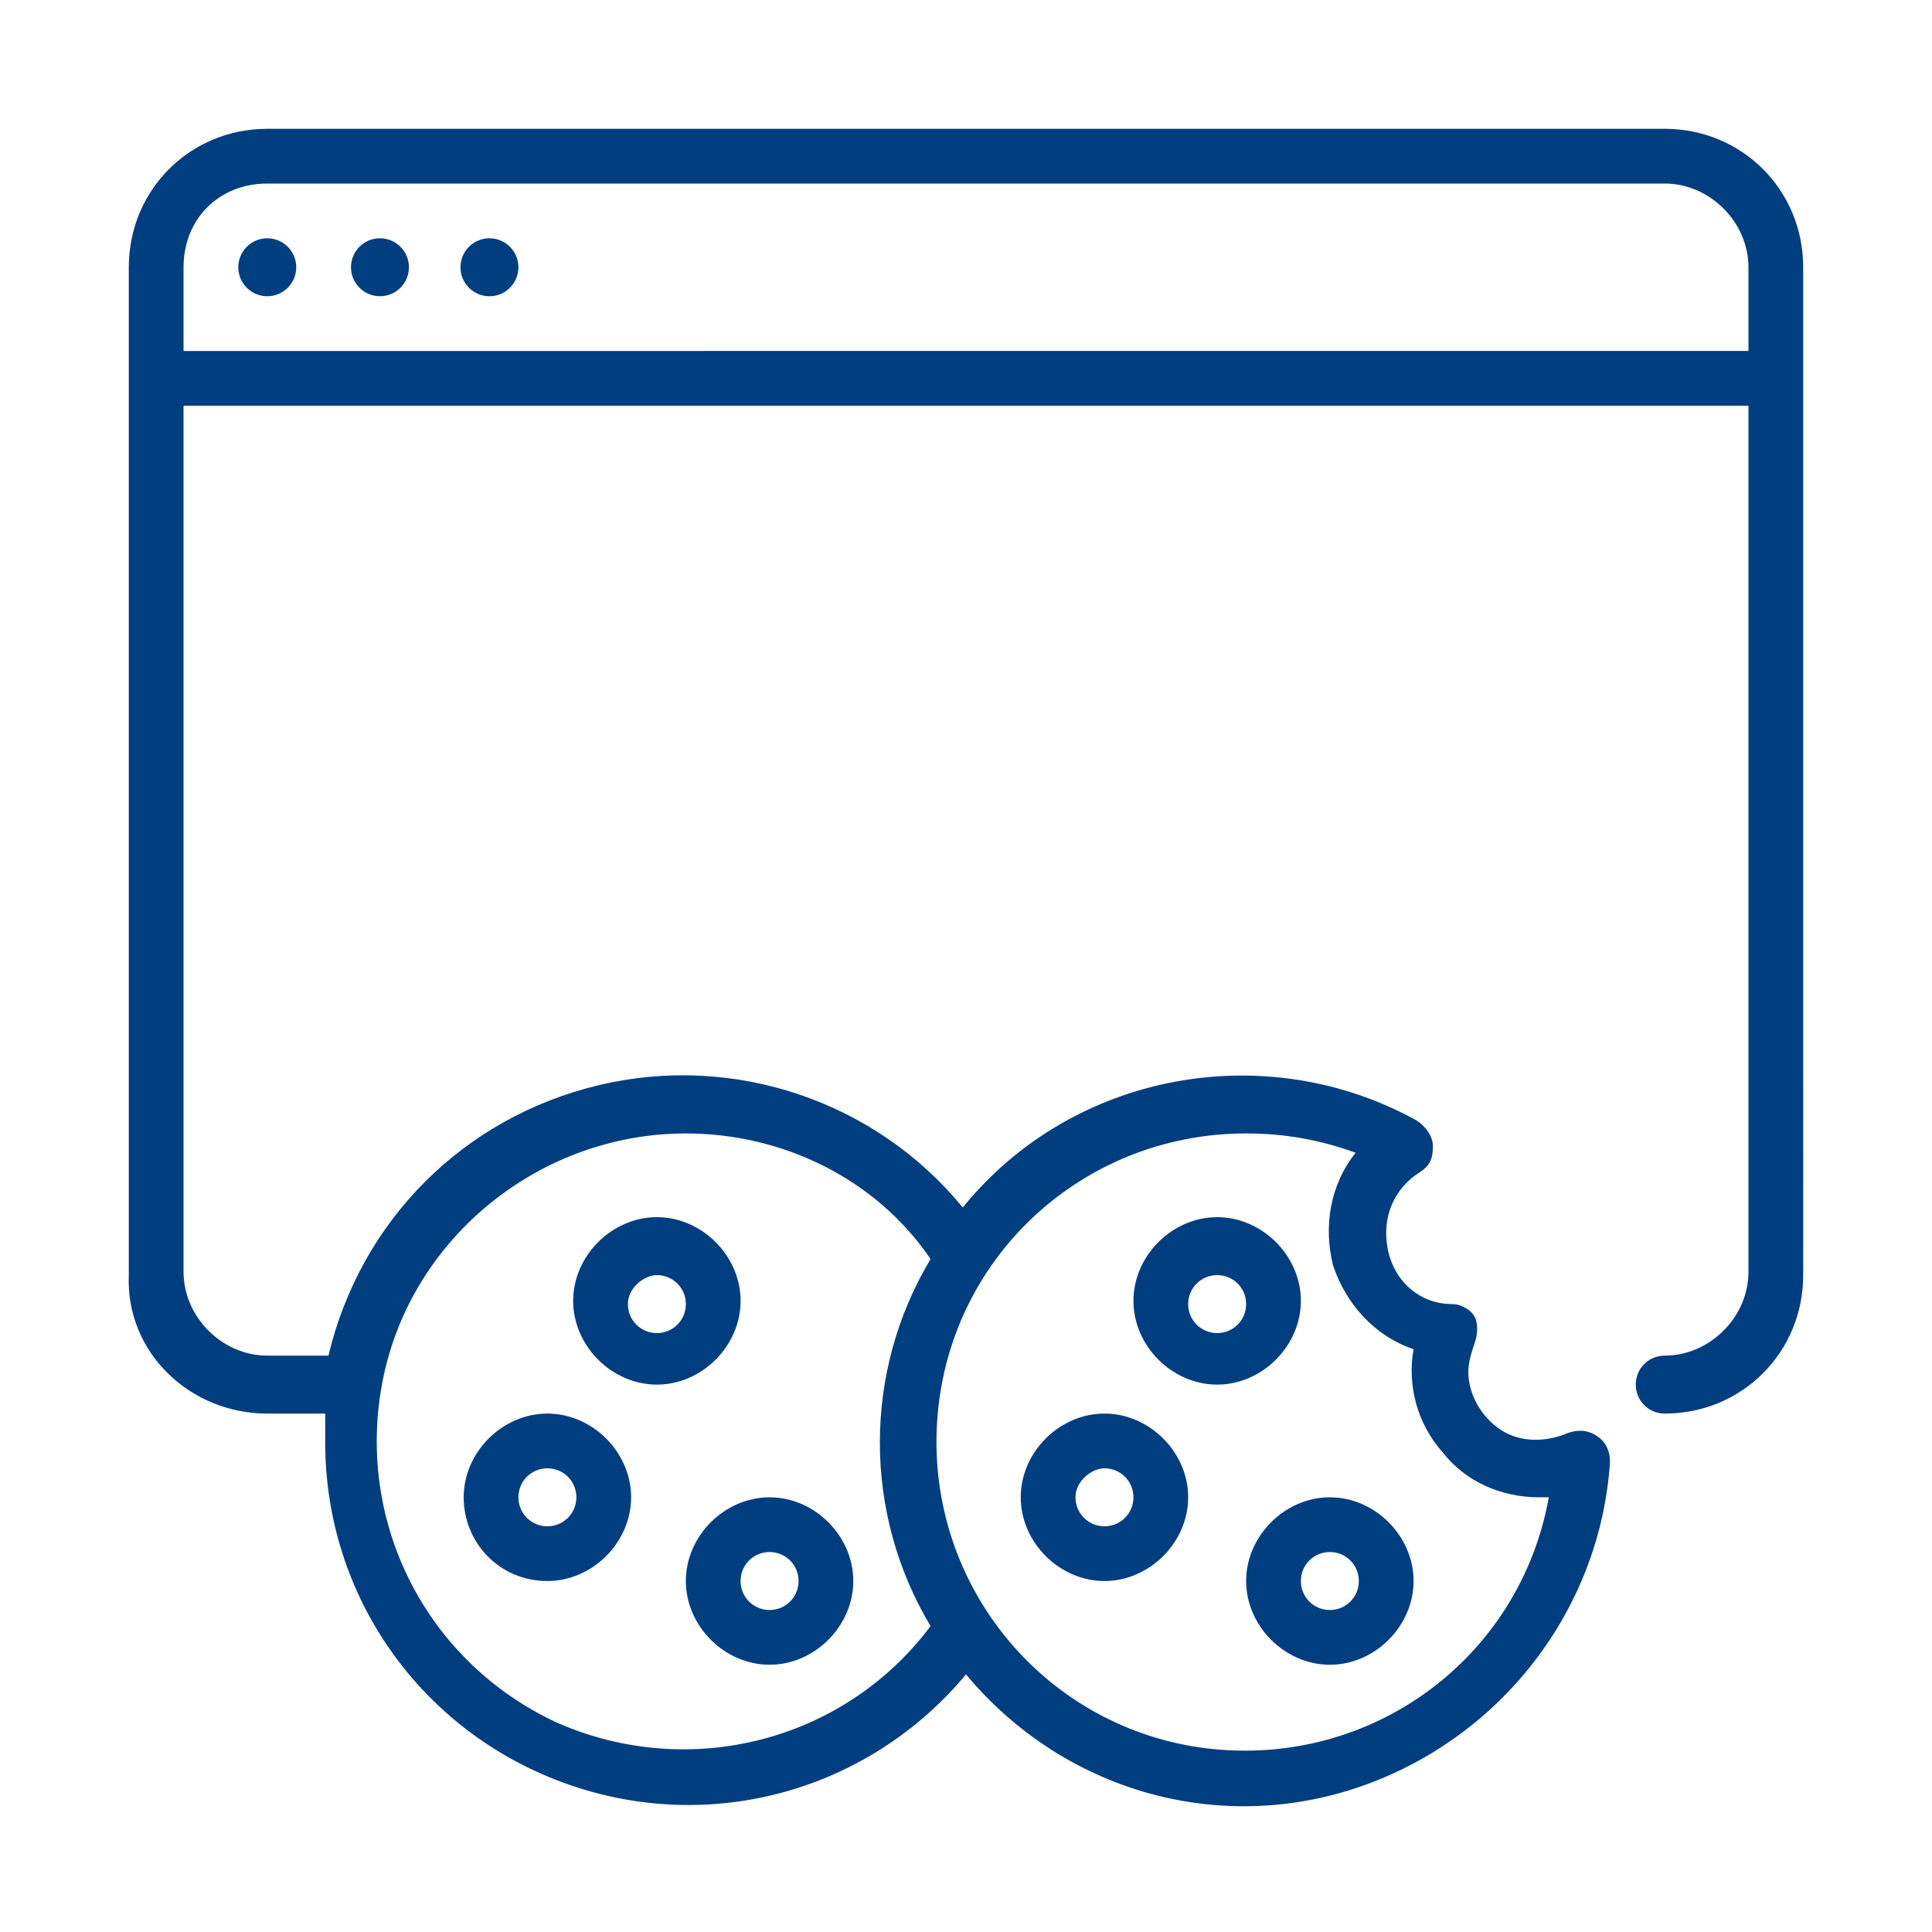 <?xml version="1.0" encoding="utf-8"?>
<!-- Generator: Adobe Illustrator 24.1.1, SVG Export Plug-In . SVG Version: 6.00 Build 0)  -->
<svg version="1.1" id="Capa_1" xmlns="http://www.w3.org/2000/svg" xmlns:xlink="http://www.w3.org/1999/xlink" x="0px" y="0px"
	 viewBox="0 0 60 60" style="enable-background:new 0 0 60 60;" xml:space="preserve">
<style type="text/css">
	.st0{fill:#003E7F;}
</style>
<g id="Page-1">
	<g id="_x30_03---Cookies">
		<path id="Shape_2_" class="st0" d="M8.3,43.9h1.8c0,0.3,0,0.6,0,0.9c0,4.8,3,9,7.5,10.6S27,55.6,30,52c3,3.6,7.8,5,12.2,3.5
			S49.7,50,50,45.4c0-0.3-0.1-0.6-0.4-0.8c-0.3-0.2-0.6-0.2-0.9-0.1c-0.7,0.3-1.5,0.3-2.1-0.1c-0.6-0.4-1-1.1-1-1.8
			c0-0.3,0.1-0.6,0.2-0.9c0.1-0.3,0.1-0.6,0-0.8s-0.4-0.4-0.7-0.4c-1,0-1.8-0.7-2-1.7s0.2-1.9,1-2.4c0.3-0.2,0.4-0.4,0.4-0.8
			c0-0.3-0.2-0.6-0.5-0.8c-4.7-2.6-10.7-1.5-14.1,2.7c-2.7-3.3-7.1-4.8-11.3-3.8c-4.2,1-7.4,4.2-8.4,8.4H8.3c-1.4,0-2.6-1.2-2.6-2.6
			V12.6h48.6v26.9c0,1.4-1.2,2.6-2.6,2.6c-0.5,0-0.9,0.4-0.9,0.9s0.4,0.9,0.9,0.9c2.4,0,4.3-1.9,4.3-4.3V8.3c0-2.4-1.9-4.3-4.3-4.3
			H8.3c-2.4,0-4.3,1.9-4.3,4.3v31.3C3.9,42,5.9,43.9,8.3,43.9L8.3,43.9z M38.7,35.2c1.2,0,2.3,0.2,3.4,0.6c-0.8,1-1,2.3-0.7,3.5
			c0.4,1.2,1.3,2.2,2.5,2.6c-0.2,1.1,0.1,2.3,0.9,3.2c0.7,0.9,1.8,1.4,3,1.4c0.1,0,0.2,0,0.3,0c-0.9,5-5.5,8.4-10.6,7.8
			c-5-0.6-8.7-5-8.4-10.1S33.6,35.2,38.7,35.2z M21.3,35.2c3,0,5.9,1.4,7.6,3.9c-2.1,3.5-2.1,7.9,0,11.4c-2.7,3.6-7.5,4.8-11.6,3
			c-4.1-1.9-6.3-6.3-5.4-10.7S16.8,35.2,21.3,35.2z M8.3,5.7h43.4c1.4,0,2.6,1.2,2.6,2.6v2.6H5.7V8.3C5.7,6.8,6.8,5.7,8.3,5.7z"/>
		<circle id="Oval" class="st0" cx="8.3" cy="8.3" r="0.9"/>
		<circle id="Oval_1_" class="st0" cx="11.8" cy="8.3" r="0.9"/>
		<circle id="Oval_2_" class="st0" cx="15.2" cy="8.3" r="0.9"/>
		<path id="Shape_9_" class="st0" d="M20.4,43c1.4,0,2.6-1.2,2.6-2.6s-1.2-2.6-2.6-2.6s-2.6,1.2-2.6,2.6S19,43,20.4,43z M20.4,39.6
			c0.5,0,0.9,0.4,0.9,0.9s-0.4,0.9-0.9,0.9s-0.9-0.4-0.9-0.9S20,39.6,20.4,39.6z"/>
		<path id="Shape_10_" class="st0" d="M17,49.1c1.4,0,2.6-1.2,2.6-2.6c0-1.4-1.2-2.6-2.6-2.6c-1.4,0-2.6,1.2-2.6,2.6
			C14.4,47.9,15.5,49.1,17,49.1z M17,45.6c0.5,0,0.9,0.4,0.9,0.9s-0.4,0.9-0.9,0.9c-0.5,0-0.9-0.4-0.9-0.9S16.5,45.6,17,45.6z"/>
		<path id="Shape_11_" class="st0" d="M37.8,43c1.4,0,2.6-1.2,2.6-2.6s-1.2-2.6-2.6-2.6c-1.4,0-2.6,1.2-2.6,2.6S36.4,43,37.8,43z
			 M37.8,39.6c0.5,0,0.9,0.4,0.9,0.9s-0.4,0.9-0.9,0.9s-0.9-0.4-0.9-0.9S37.3,39.6,37.8,39.6z"/>
		<path id="Shape_12_" class="st0" d="M34.3,49.1c1.4,0,2.6-1.2,2.6-2.6c0-1.4-1.2-2.6-2.6-2.6c-1.4,0-2.6,1.2-2.6,2.6
			C31.7,47.9,32.9,49.1,34.3,49.1z M34.3,45.6c0.5,0,0.9,0.4,0.9,0.9s-0.4,0.9-0.9,0.9s-0.9-0.4-0.9-0.9S33.9,45.6,34.3,45.6z"/>
		<path id="Shape_13_" class="st0" d="M21.3,49.1c0,1.4,1.2,2.6,2.6,2.6c1.4,0,2.6-1.2,2.6-2.6c0-1.4-1.2-2.6-2.6-2.6
			C22.5,46.5,21.3,47.7,21.3,49.1z M23.9,48.2c0.5,0,0.9,0.4,0.9,0.9S24.4,50,23.9,50c-0.5,0-0.9-0.4-0.9-0.9S23.4,48.2,23.9,48.2z"
			/>
		<path id="Shape_14_" class="st0" d="M38.7,49.1c0,1.4,1.2,2.6,2.6,2.6s2.6-1.2,2.6-2.6c0-1.4-1.2-2.6-2.6-2.6S38.7,47.7,38.7,49.1
			z M41.3,48.2c0.5,0,0.9,0.4,0.9,0.9S41.8,50,41.3,50s-0.9-0.4-0.9-0.9S40.8,48.2,41.3,48.2z"/>
	</g>
</g>
</svg>
